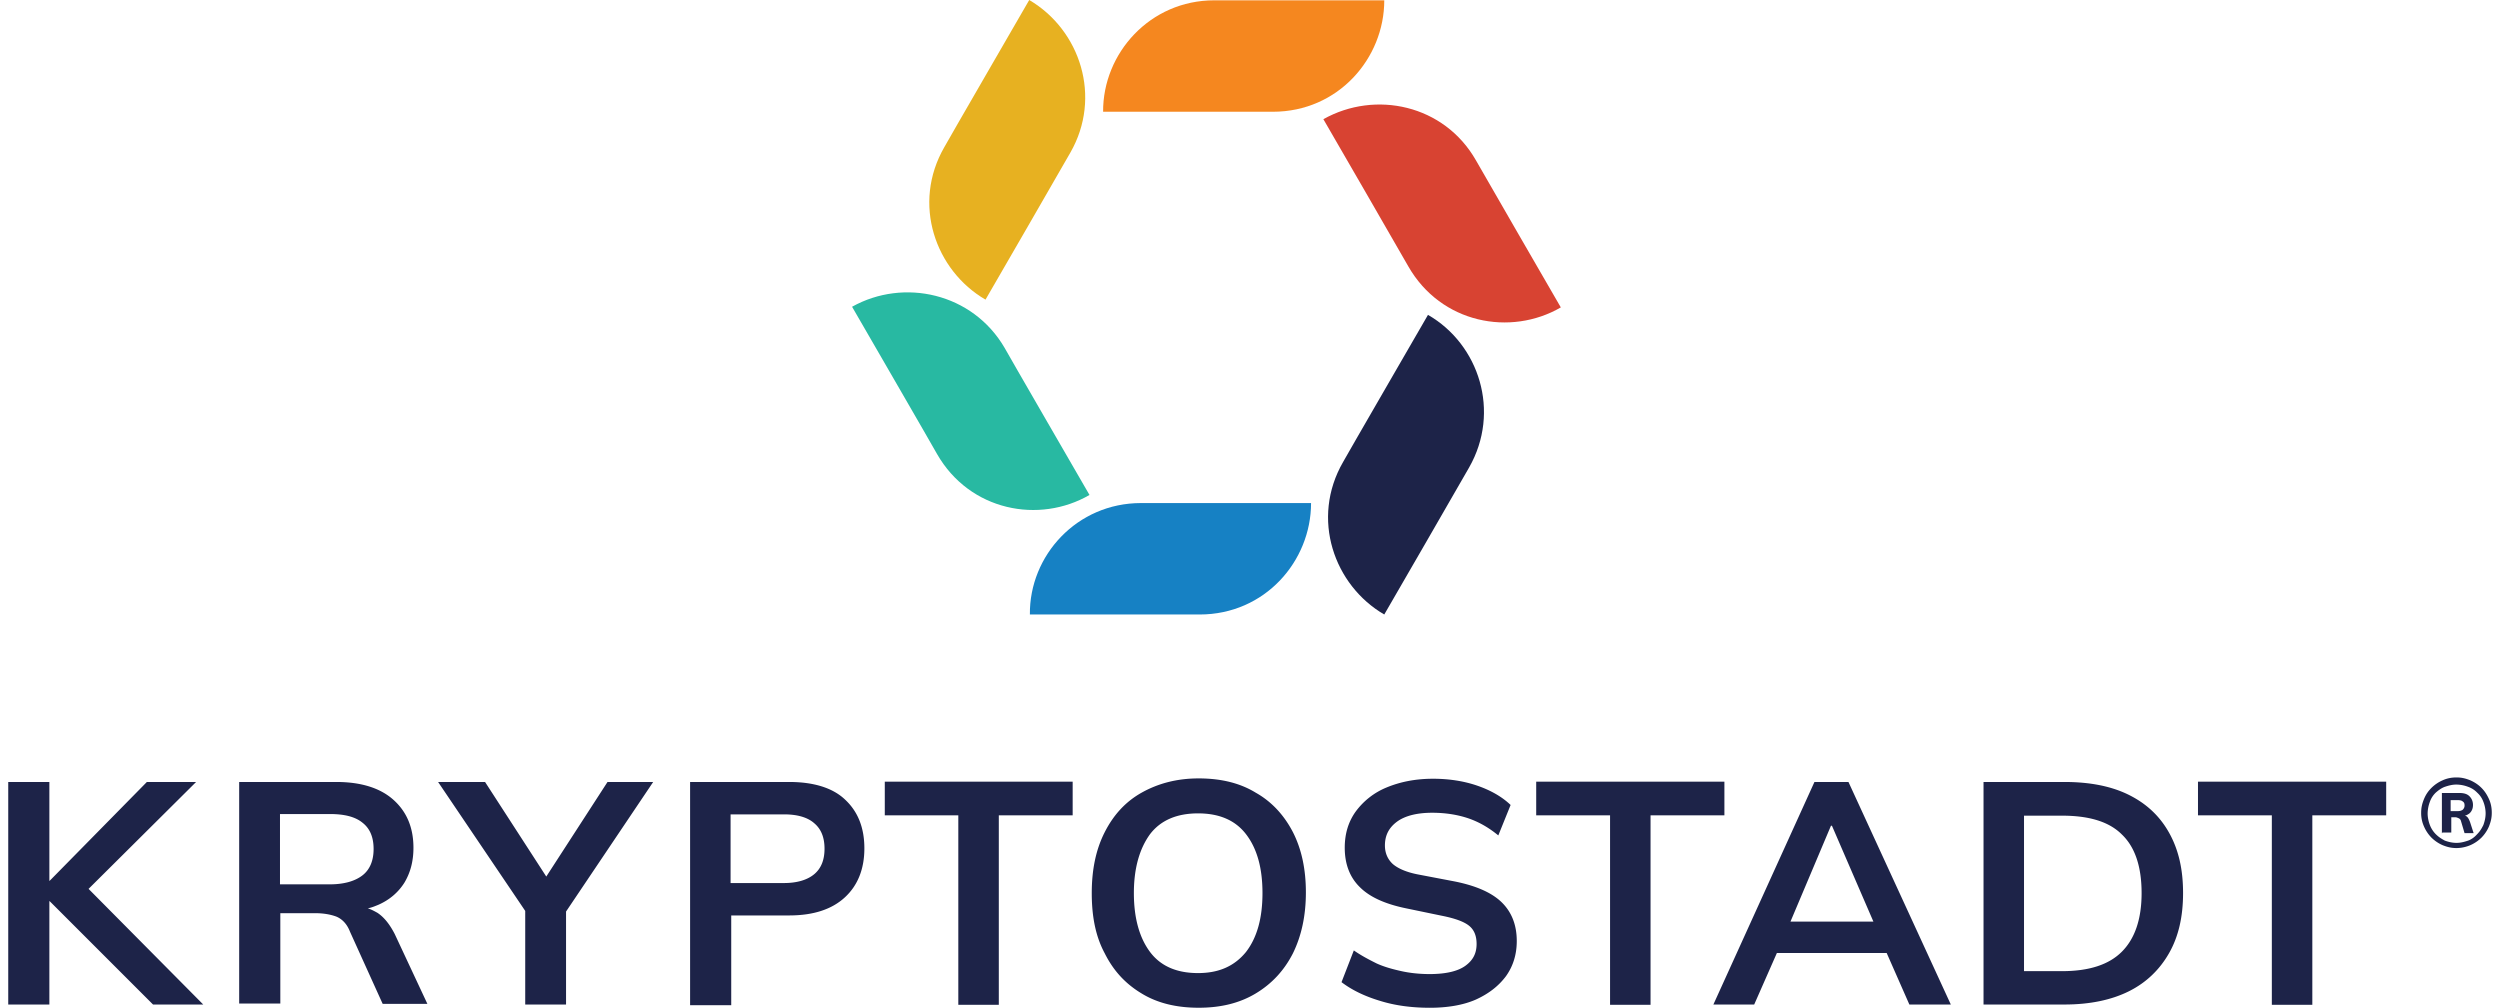 <svg width="258" height="104" viewBox="0 0 258 104" fill="none" xmlns="http://www.w3.org/2000/svg"><path d="M253.508 87.519c-.535 0-.936-.1-1.438-.3a3.792 3.792 0 0 1-1.136-.77 3.768 3.768 0 0 1-.769-1.136 3.347 3.347 0 0 1-.301-1.438c0-.535.1-.936.301-1.437.2-.468.434-.803.769-1.137a3.792 3.792 0 0 1 1.136-.769c.435-.2.903-.3 1.438-.3.534 0 .936.1 1.437.3.435.2.802.435 1.137.77.334.333.568.701.769 1.136.2.434.3.902.3 1.437s-.1.936-.3 1.438a3.804 3.804 0 0 1-.769 1.136 3.797 3.797 0 0 1-1.137.77c-.468.2-.969.3-1.437.3Zm0-.535c.434 0 .802-.1 1.203-.234.368-.134.669-.368.936-.668.301-.301.468-.602.635-.936.134-.368.234-.77.234-1.204 0-.434-.1-.87-.234-1.203a2.337 2.337 0 0 0-.635-.936 2.366 2.366 0 0 0-.936-.602 3.506 3.506 0 0 0-1.203-.234c-.435 0-.803.1-1.204.234-.368.134-.668.368-.936.602a2.37 2.37 0 0 0-.602.936 3.521 3.521 0 0 0-.234 1.203c0 .435.101.87.234 1.204.134.367.368.702.602.936.301.3.568.468.936.668.368.134.769.234 1.204.234Zm-1.505-1.003v-4.145h1.805c.468 0 .803.1 1.037.334.234.234.367.535.367.903s-.133.669-.367.87c-.134.1-.301.2-.468.233.1.034.133.034.2.1.134.1.234.301.335.569l.367 1.136h-.936l-.367-1.237a.429.429 0 0 0-.234-.3c-.101-.034-.201-.1-.335-.1h-.434v1.57h-.936v.067h-.034Zm.903-2.273h.702c.234 0 .368-.033.535-.134.1-.1.2-.234.2-.434 0-.2-.033-.335-.2-.435-.101-.1-.301-.133-.535-.133h-.702v1.136ZM.85 103.666V80.7h4.245v10.196h.033L15.157 80.7h5.081L9.14 91.732l11.834 11.934h-5.182L5.128 93.002h-.033v10.664H.849ZM24.683 80.7h10.029c2.507 0 4.48.602 5.85 1.805 1.37 1.204 2.106 2.842 2.106 4.981 0 1.438-.334 2.608-.936 3.61-.635 1.004-1.538 1.772-2.674 2.274-.335.134-.702.3-1.103.368.334.1.702.3 1.002.468.702.468 1.27 1.203 1.772 2.172l3.377 7.221h-4.614l-3.376-7.455c-.3-.768-.769-1.27-1.37-1.537-.602-.234-1.371-.368-2.24-.368h-3.577v9.327h-4.246V80.7Zm4.212 10.564h5.148c1.471 0 2.608-.334 3.377-.936.768-.602 1.136-1.538 1.136-2.708 0-1.203-.367-2.106-1.136-2.708-.77-.635-1.906-.902-3.377-.902h-5.148v7.254ZM54.203 103.666v-9.66L45.211 80.7h4.847l6.318 9.761 6.319-9.76h4.713l-8.992 13.37v9.595h-4.213ZM71.218 103.666V80.7h10.23c2.506 0 4.479.602 5.749 1.805 1.337 1.237 2.006 2.909 2.006 5.048 0 2.106-.669 3.811-2.006 5.048-1.337 1.237-3.243 1.872-5.75 1.872h-5.984v9.26h-4.245v-.067Zm4.178-12.536h5.516c1.37 0 2.44-.334 3.143-.936.702-.602 1.036-1.47 1.036-2.607 0-1.137-.334-2.006-1.036-2.608-.702-.635-1.772-.936-3.143-.936h-5.516v7.087ZM98.898 103.664V84.142H91.31v-3.477h19.389v3.477h-7.622v19.556h-4.179v-.034ZM112.67 92.165c0-2.44.435-4.513 1.338-6.285.902-1.771 2.139-3.142 3.811-4.078 1.671-.936 3.61-1.47 5.883-1.47s4.246.467 5.884 1.47c1.671.936 2.941 2.34 3.844 4.078.903 1.772 1.337 3.845 1.337 6.218 0 2.44-.468 4.513-1.337 6.285-.903 1.772-2.173 3.142-3.844 4.145-1.672 1.003-3.611 1.471-5.884 1.471s-4.245-.468-5.883-1.471c-1.672-1.003-2.909-2.34-3.811-4.145-.936-1.738-1.338-3.778-1.338-6.218Zm4.346 0c0 2.574.569 4.613 1.672 6.084 1.103 1.471 2.774 2.173 4.947 2.173 2.14 0 3.744-.702 4.948-2.173 1.136-1.47 1.705-3.477 1.705-6.084 0-2.608-.569-4.613-1.705-6.084-1.137-1.471-2.808-2.14-4.948-2.14-2.173 0-3.844.702-4.947 2.14-1.07 1.47-1.672 3.477-1.672 6.084ZM147.538 104.001c-1.872 0-3.577-.234-5.082-.702-1.571-.468-2.908-1.103-4.011-1.939l1.27-3.276c.769.535 1.538.936 2.34 1.337.802.368 1.672.602 2.574.802.903.201 1.906.301 2.909.301 1.704 0 2.941-.301 3.71-.87.769-.567 1.137-1.27 1.137-2.239 0-.802-.234-1.437-.769-1.872-.535-.434-1.471-.769-2.808-1.036l-3.711-.77c-2.106-.434-3.71-1.136-4.747-2.172-1.036-1.003-1.571-2.373-1.571-4.078 0-1.438.368-2.675 1.137-3.744a7.442 7.442 0 0 1 3.175-2.474c1.371-.569 2.942-.903 4.814-.903 1.605 0 3.143.234 4.513.702 1.371.468 2.574 1.137 3.477 2.006l-1.27 3.142c-.936-.768-1.939-1.37-3.109-1.771-1.103-.368-2.34-.569-3.711-.569-1.538 0-2.775.301-3.61.903-.869.635-1.271 1.437-1.271 2.474 0 .802.301 1.437.803 1.905.535.468 1.437.87 2.707 1.103l3.678.702c2.173.435 3.811 1.137 4.847 2.14 1.036 1.003 1.571 2.34 1.571 4.011 0 1.37-.368 2.574-1.103 3.611-.769 1.036-1.805 1.838-3.142 2.44-1.304.568-2.909.836-4.747.836ZM166.158 103.664V84.142h-7.622v-3.477h19.422v3.477h-7.622v19.556h-4.178v-.034ZM176.821 103.666l10.43-22.966h3.51l10.563 22.966h-4.278l-2.341-5.315h-11.332l-2.34 5.315h-4.212Zm12.135-18.453-4.179 9.895h8.558l-4.279-9.895h-.1ZM204.7 103.666V80.7h8.357c2.608 0 4.847.435 6.652 1.337 1.806.903 3.176 2.173 4.146 3.912.969 1.738 1.437 3.744 1.437 6.217 0 2.44-.468 4.48-1.437 6.185-.97 1.705-2.34 3.042-4.146 3.945-1.805.902-4.044 1.37-6.652 1.37H204.7Zm4.178-3.443h3.912c2.808 0 4.847-.669 6.184-2.006 1.337-1.337 2.039-3.343 2.039-6.05 0-2.708-.668-4.748-2.039-6.051-1.337-1.337-3.41-1.94-6.184-1.94h-3.912v16.047ZM234.453 103.664V84.142h-7.621v-3.477h19.422v3.477h-7.622v19.556h-4.179v-.034Z" fill="#1D2348"/><path d="M125.307.033h17.55c0 5.984-4.747 11.5-11.5 11.5h-17.516c-.034-6.05 4.847-11.5 11.466-11.5Z" fill="#F5871F"/><path d="M152.317 16.547c.034.1 8.759 15.177 8.759 15.177-5.182 3.009-12.369 1.671-15.745-4.246-.034-.1-8.759-15.177-8.759-15.177 5.349-3.008 12.469-1.504 15.745 4.246Z" fill="#D84332"/><path d="M103.678 35.903c.033.1 8.758 15.177 8.758 15.177-5.181 3.008-12.369 1.671-15.745-4.246-.033-.1-8.758-15.177-8.758-15.177 5.315-2.975 12.435-1.437 15.745 4.246Z" fill="#28B9A2"/><path d="M110.463 15.745c-.034.1-8.759 15.177-8.759 15.177-5.181-3.009-7.622-9.895-4.245-15.745.033-.1 8.758-15.177 8.758-15.177 5.282 3.109 7.522 10.029 4.246 15.745Z" fill="#E7B121"/><path d="M151.615 48.24c-.034.1-8.759 15.176-8.759 15.176-5.181-3.008-7.622-9.895-4.245-15.745.033-.1 8.758-15.177 8.758-15.177 5.282 3.042 7.522 9.995 4.246 15.745Z" fill="#1D2348"/><path d="M117.751 51.916h17.55c0 5.984-4.747 11.5-11.5 11.5h-17.517c-.066-6.084 4.848-11.5 11.467-11.5Z" fill="#1681C4"/></svg>